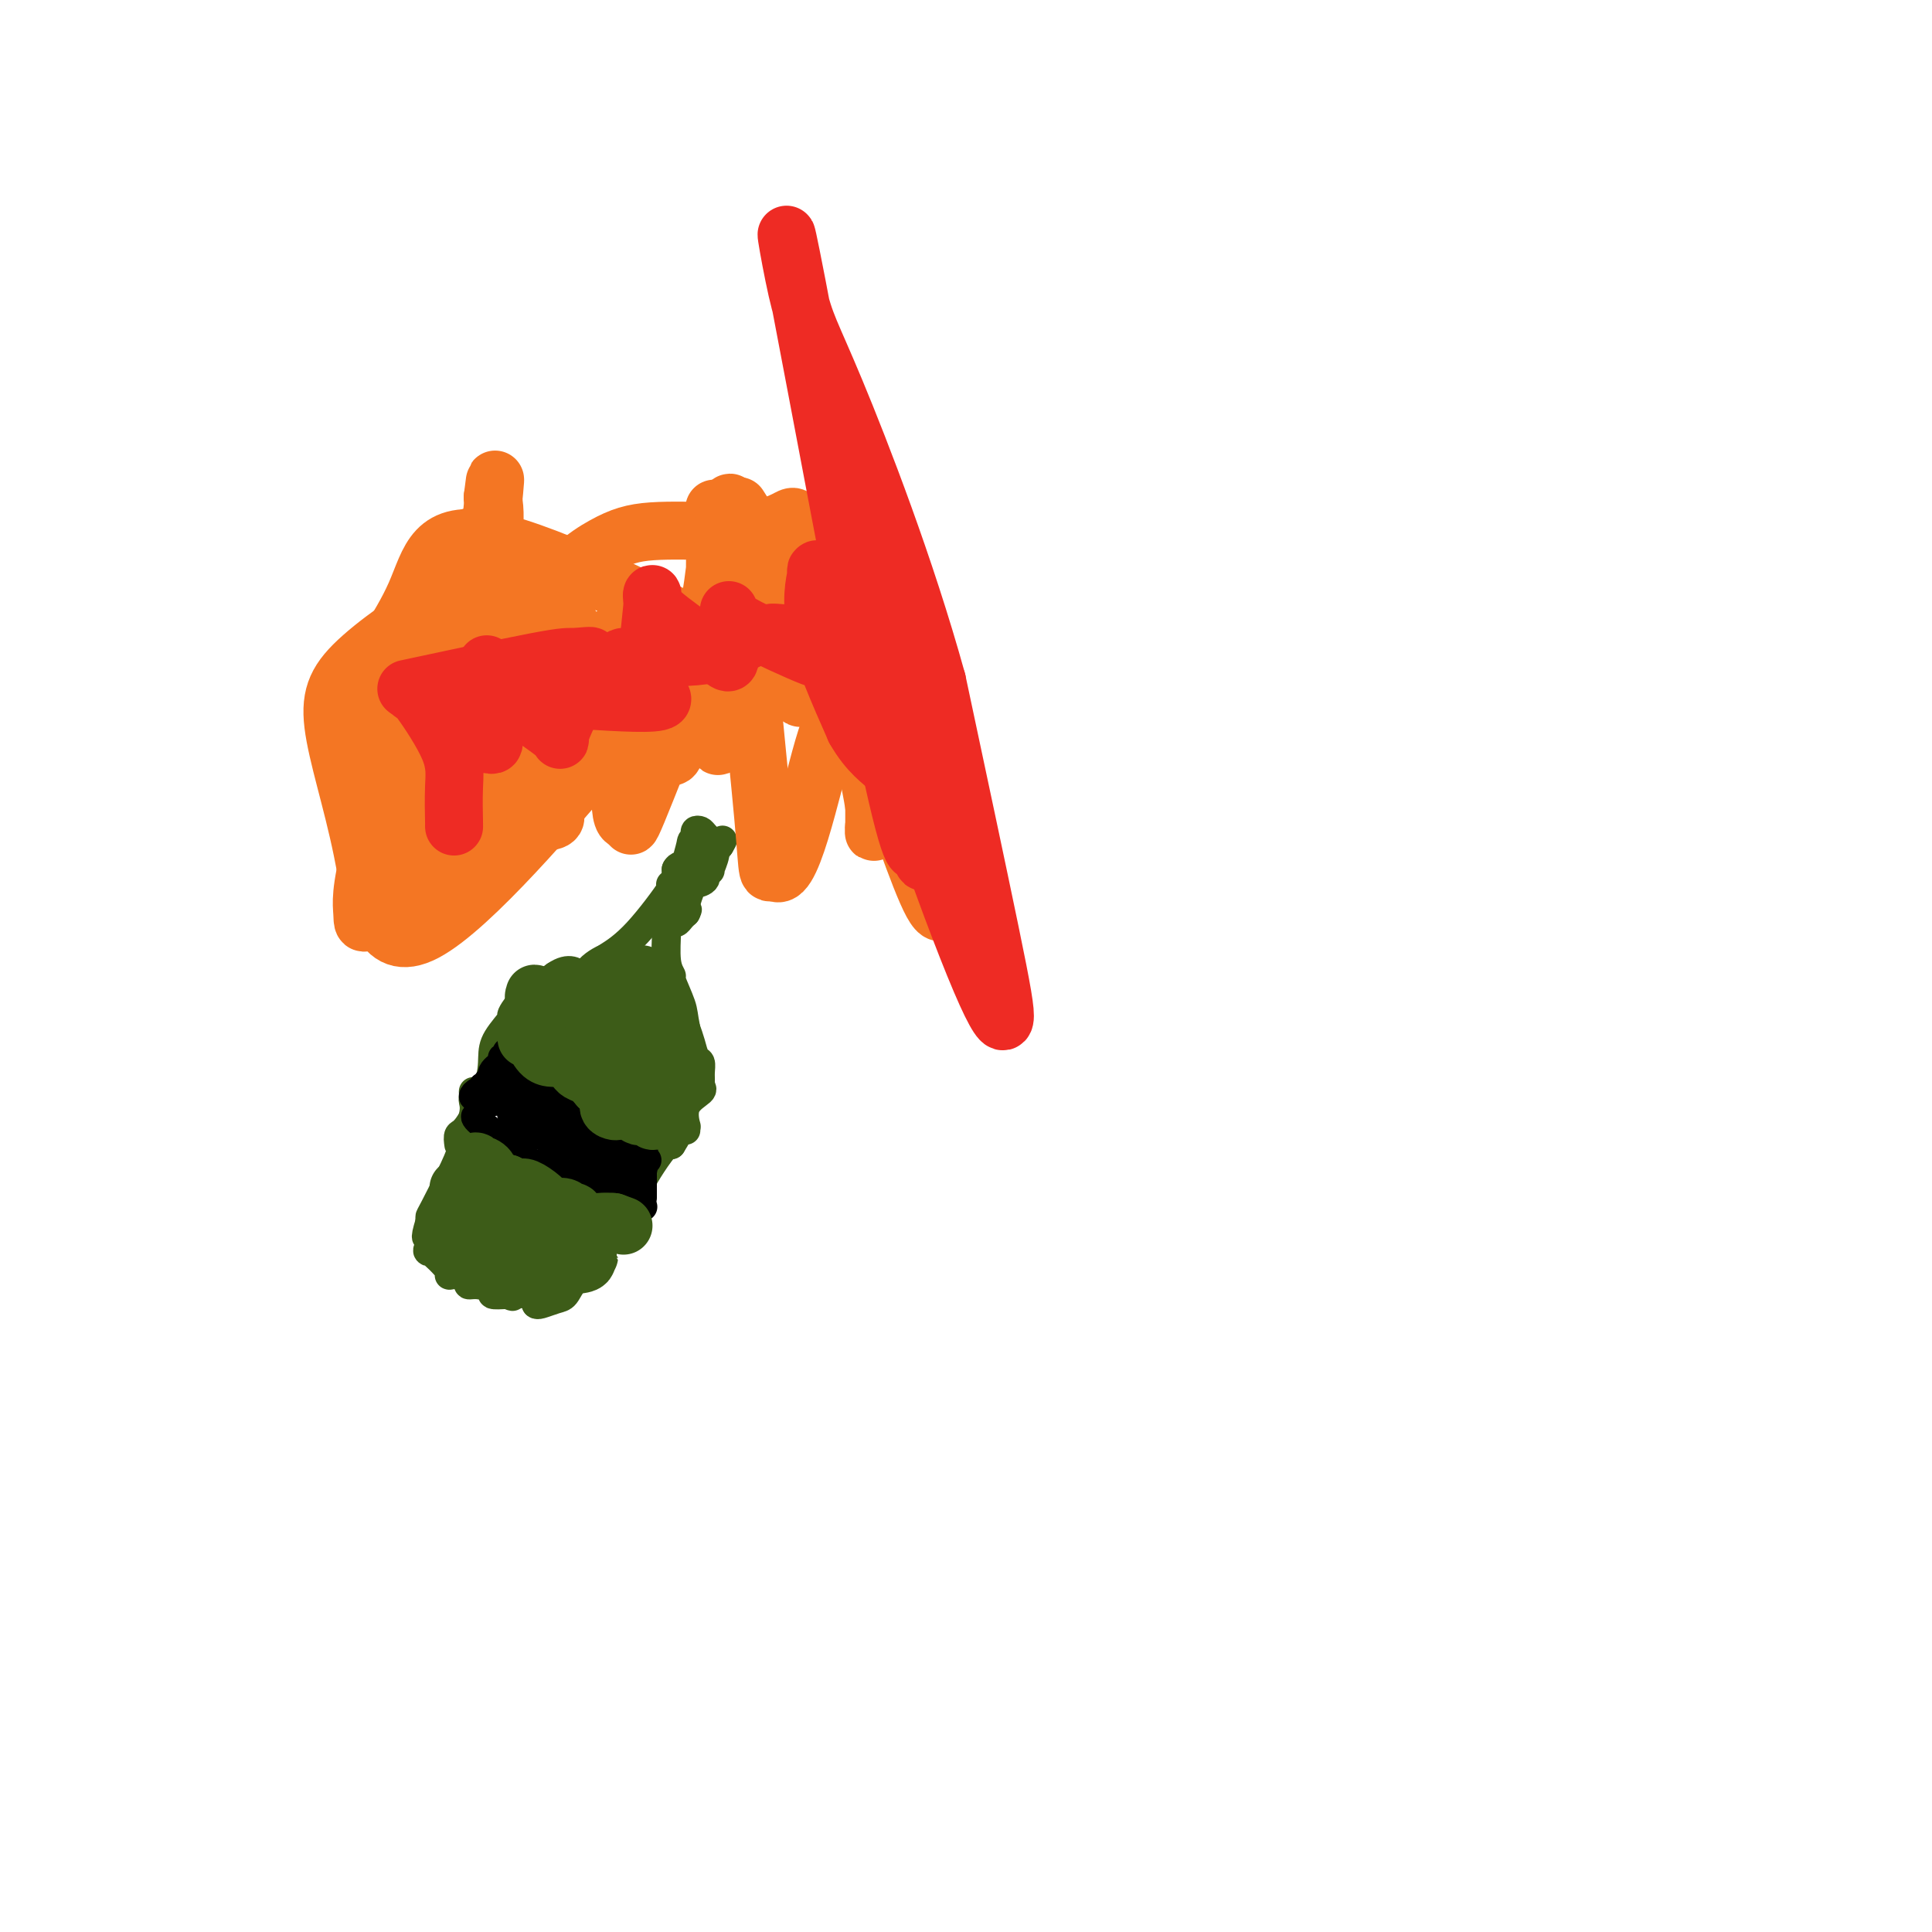 <svg viewBox='0 0 400 400' version='1.1' xmlns='http://www.w3.org/2000/svg' xmlns:xlink='http://www.w3.org/1999/xlink'><g fill='none' stroke='#3D5C18' stroke-width='6' stroke-linecap='round' stroke-linejoin='round'><path d='M98,226c0.014,0.358 0.028,0.716 0,1c-0.028,0.284 -0.099,0.493 0,1c0.099,0.507 0.366,1.312 0,3c-0.366,1.688 -1.366,4.259 -2,6c-0.634,1.741 -0.902,2.652 -2,5c-1.098,2.348 -3.026,6.132 -4,8c-0.974,1.868 -0.992,1.819 -1,2c-0.008,0.181 -0.004,0.590 0,1'/><path d='M89,253c-1.410,4.658 -0.436,2.803 0,3c0.436,0.197 0.332,2.444 0,3c-0.332,0.556 -0.894,-0.580 0,0c0.894,0.580 3.244,2.877 4,4c0.756,1.123 -0.080,1.071 0,1c0.080,-0.071 1.077,-0.160 2,0c0.923,0.160 1.772,0.568 2,1c0.228,0.432 -0.165,0.886 0,1c0.165,0.114 0.890,-0.114 2,0c1.110,0.114 2.607,0.569 3,1c0.393,0.431 -0.316,0.837 0,1c0.316,0.163 1.658,0.081 3,0'/><path d='M105,268c1.933,0.791 0.767,0.268 1,0c0.233,-0.268 1.866,-0.282 3,0c1.134,0.282 1.768,0.859 2,1c0.232,0.141 0.063,-0.154 0,0c-0.063,0.154 -0.018,0.758 0,1c0.018,0.242 0.009,0.121 0,0'/><path d='M111,270c0.134,0.102 0.267,0.205 1,0c0.733,-0.205 2.064,-0.716 3,-1c0.936,-0.284 1.475,-0.340 2,-1c0.525,-0.660 1.035,-1.925 2,-3c0.965,-1.075 2.384,-1.959 4,-4c1.616,-2.041 3.427,-5.237 5,-8c1.573,-2.763 2.906,-5.091 4,-7c1.094,-1.909 1.948,-3.399 3,-5c1.052,-1.601 2.300,-3.315 3,-4c0.700,-0.685 0.850,-0.343 1,0'/><path d='M139,237c2.489,-3.956 0.711,-1.844 0,-1c-0.711,0.844 -0.356,0.422 0,0'/><path d='M95,237c-0.113,-0.819 -0.226,-1.638 0,-2c0.226,-0.362 0.790,-0.266 2,-2c1.210,-1.734 3.064,-5.298 4,-8c0.936,-2.702 0.953,-4.541 1,-6c0.047,-1.459 0.123,-2.537 1,-4c0.877,-1.463 2.555,-3.312 3,-4c0.445,-0.688 -0.345,-0.215 0,-1c0.345,-0.785 1.824,-2.827 3,-4c1.176,-1.173 2.050,-1.478 3,-2c0.950,-0.522 1.975,-1.261 3,-2'/><path d='M115,202c2.952,-2.038 4.334,-0.633 5,0c0.666,0.633 0.618,0.494 1,0c0.382,-0.494 1.195,-1.344 2,-2c0.805,-0.656 1.602,-1.118 3,-2c1.398,-0.882 3.395,-2.185 6,-5c2.605,-2.815 5.817,-7.143 7,-9c1.183,-1.857 0.338,-1.245 0,-1c-0.338,0.245 -0.169,0.122 0,0'/><path d='M142,234c-0.024,-0.521 -0.049,-1.043 0,-1c0.049,0.043 0.171,0.650 0,0c-0.171,-0.650 -0.634,-2.558 0,-4c0.634,-1.442 2.367,-2.418 3,-3c0.633,-0.582 0.167,-0.770 0,-1c-0.167,-0.230 -0.034,-0.501 0,-1c0.034,-0.499 -0.032,-1.225 0,-2c0.032,-0.775 0.163,-1.600 0,-2c-0.163,-0.400 -0.621,-0.377 -1,-1c-0.379,-0.623 -0.680,-1.892 -1,-3c-0.320,-1.108 -0.660,-2.054 -1,-3'/><path d='M142,213c-0.565,-2.850 -0.477,-3.475 -1,-5c-0.523,-1.525 -1.658,-3.948 -2,-5c-0.342,-1.052 0.107,-0.731 0,-1c-0.107,-0.269 -0.772,-1.129 -1,-3c-0.228,-1.871 -0.020,-4.753 0,-6c0.020,-1.247 -0.149,-0.859 0,-1c0.149,-0.141 0.617,-0.811 1,-1c0.383,-0.189 0.680,0.103 1,0c0.320,-0.103 0.663,-0.601 1,-1c0.337,-0.399 0.669,-0.700 1,-1'/><path d='M142,189c0.619,-1.488 0.167,-0.208 0,0c-0.167,0.208 -0.048,-0.655 0,-1c0.048,-0.345 0.024,-0.173 0,0'/><path d='M142,188c-0.100,-0.109 -0.200,-0.219 0,-1c0.200,-0.781 0.699,-2.234 1,-3c0.301,-0.766 0.405,-0.844 1,-1c0.595,-0.156 1.680,-0.391 2,-1c0.320,-0.609 -0.125,-1.593 0,-2c0.125,-0.407 0.821,-0.239 1,0c0.179,0.239 -0.158,0.549 0,0c0.158,-0.549 0.812,-1.955 1,-3c0.188,-1.045 -0.089,-1.727 0,-2c0.089,-0.273 0.545,-0.136 1,0'/><path d='M149,175c1.114,-2.040 0.400,-0.638 0,0c-0.400,0.638 -0.485,0.514 -1,0c-0.515,-0.514 -1.458,-1.417 -2,-2c-0.542,-0.583 -0.681,-0.847 -1,-1c-0.319,-0.153 -0.817,-0.195 -1,0c-0.183,0.195 -0.052,0.627 0,1c0.052,0.373 0.026,0.686 0,1'/><path d='M144,174c-0.936,-0.150 -0.776,-0.025 -1,1c-0.224,1.025 -0.830,2.950 -1,4c-0.170,1.050 0.098,1.224 0,2c-0.098,0.776 -0.562,2.152 -1,3c-0.438,0.848 -0.849,1.167 -1,1c-0.151,-0.167 -0.040,-0.821 0,-1c0.040,-0.179 0.011,0.117 0,0c-0.011,-0.117 -0.003,-0.647 0,-1c0.003,-0.353 0.001,-0.529 0,-1c-0.001,-0.471 -0.000,-1.235 0,-2'/><path d='M140,180c0.289,-0.844 1.511,-0.956 2,-1c0.489,-0.044 0.244,-0.022 0,0'/></g>
<g fill='none' stroke='#000000' stroke-width='6' stroke-linecap='round' stroke-linejoin='round'><path d='M99,231c-0.489,0.016 -0.979,0.032 0,1c0.979,0.968 3.425,2.890 5,4c1.575,1.110 2.279,1.410 3,2c0.721,0.590 1.459,1.472 2,2c0.541,0.528 0.885,0.704 2,1c1.115,0.296 3.002,0.713 4,1c0.998,0.287 1.107,0.444 2,1c0.893,0.556 2.569,1.510 4,2c1.431,0.490 2.616,0.517 4,1c1.384,0.483 2.967,1.424 4,2c1.033,0.576 1.517,0.788 2,1'/><path d='M131,249c3.667,1.500 1.833,0.750 0,0'/><path d='M106,219c-0.237,-0.374 -0.474,-0.749 0,0c0.474,0.749 1.658,2.620 3,4c1.342,1.380 2.841,2.269 4,3c1.159,0.731 1.980,1.306 3,2c1.020,0.694 2.241,1.508 3,2c0.759,0.492 1.057,0.662 1,1c-0.057,0.338 -0.469,0.843 0,1c0.469,0.157 1.819,-0.035 3,0c1.181,0.035 2.195,0.296 3,1c0.805,0.704 1.403,1.852 2,3'/><path d='M128,236c3.675,2.569 1.861,0.493 2,0c0.139,-0.493 2.230,0.598 3,1c0.770,0.402 0.220,0.115 0,0c-0.220,-0.115 -0.110,-0.057 0,0'/><path d='M133,237c-0.002,0.258 -0.005,0.516 0,1c0.005,0.484 0.016,1.194 0,2c-0.016,0.806 -0.060,1.708 0,2c0.060,0.292 0.223,-0.027 0,0c-0.223,0.027 -0.833,0.399 -1,1c-0.167,0.601 0.110,1.429 0,2c-0.110,0.571 -0.607,0.884 -1,1c-0.393,0.116 -0.684,0.033 -1,0c-0.316,-0.033 -0.658,-0.017 -1,0'/><path d='M129,246c-0.756,1.272 -0.645,-0.048 -1,-1c-0.355,-0.952 -1.174,-1.536 -2,-2c-0.826,-0.464 -1.658,-0.807 -3,-2c-1.342,-1.193 -3.194,-3.235 -4,-4c-0.806,-0.765 -0.568,-0.251 -1,0c-0.432,0.251 -1.535,0.240 -2,0c-0.465,-0.240 -0.292,-0.709 -1,-1c-0.708,-0.291 -2.297,-0.404 -3,-1c-0.703,-0.596 -0.518,-1.675 -1,-2c-0.482,-0.325 -1.630,0.105 -2,0c-0.370,-0.105 0.037,-0.744 0,-1c-0.037,-0.256 -0.519,-0.128 -1,0'/><path d='M108,232c-3.492,-2.281 -1.720,-0.983 -1,-1c0.720,-0.017 0.390,-1.348 0,-2c-0.390,-0.652 -0.840,-0.624 -1,-1c-0.160,-0.376 -0.030,-1.156 0,-2c0.030,-0.844 -0.042,-1.751 0,-2c0.042,-0.249 0.197,0.160 0,0c-0.197,-0.160 -0.745,-0.889 -1,-1c-0.255,-0.111 -0.216,0.397 0,1c0.216,0.603 0.608,1.302 1,2'/><path d='M106,226c0.568,0.946 1.488,1.812 2,2c0.512,0.188 0.617,-0.302 1,0c0.383,0.302 1.044,1.398 2,2c0.956,0.602 2.207,0.712 3,1c0.793,0.288 1.130,0.756 2,1c0.870,0.244 2.275,0.264 3,1c0.725,0.736 0.772,2.187 1,3c0.228,0.813 0.638,0.988 1,1c0.362,0.012 0.675,-0.139 1,0c0.325,0.139 0.663,0.570 1,1'/><path d='M123,238c2.970,2.083 1.895,1.290 2,1c0.105,-0.290 1.390,-0.078 2,0c0.610,0.078 0.545,0.020 1,0c0.455,-0.020 1.428,-0.003 2,0c0.572,0.003 0.741,-0.010 1,0c0.259,0.010 0.608,0.041 1,0c0.392,-0.041 0.826,-0.155 1,0c0.174,0.155 0.087,0.577 0,1'/><path d='M133,240c1.667,0.333 0.833,0.167 0,0'/><path d='M133,248c0.001,-0.394 0.002,-0.788 0,-1c-0.002,-0.212 -0.006,-0.241 0,-1c0.006,-0.759 0.023,-2.247 0,-3c-0.023,-0.753 -0.086,-0.771 0,-1c0.086,-0.229 0.322,-0.670 0,-1c-0.322,-0.330 -1.202,-0.550 -2,-1c-0.798,-0.450 -1.514,-1.128 -3,-2c-1.486,-0.872 -3.743,-1.936 -6,-3'/><path d='M122,235c-1.844,-1.005 -1.954,-1.017 -2,-1c-0.046,0.017 -0.027,0.062 -1,-1c-0.973,-1.062 -2.940,-3.231 -4,-4c-1.060,-0.769 -1.215,-0.138 -2,-1c-0.785,-0.862 -2.199,-3.218 -3,-4c-0.801,-0.782 -0.988,0.009 -1,0c-0.012,-0.009 0.151,-0.817 0,-1c-0.151,-0.183 -0.618,0.258 -1,0c-0.382,-0.258 -0.681,-1.217 -1,-2c-0.319,-0.783 -0.660,-1.392 -1,-2'/><path d='M106,219c-2.410,-2.474 -0.433,-0.661 0,0c0.433,0.661 -0.676,0.168 -1,0c-0.324,-0.168 0.139,-0.013 0,0c-0.139,0.013 -0.878,-0.117 -1,0c-0.122,0.117 0.374,0.480 0,1c-0.374,0.520 -1.620,1.197 -2,2c-0.380,0.803 0.104,1.731 0,2c-0.104,0.269 -0.797,-0.120 -1,0c-0.203,0.120 0.085,0.749 0,1c-0.085,0.251 -0.542,0.126 -1,0'/><path d='M100,225c-0.888,1.171 -0.107,1.097 0,1c0.107,-0.097 -0.461,-0.218 -1,0c-0.539,0.218 -1.049,0.777 -1,1c0.049,0.223 0.658,0.112 1,0c0.342,-0.112 0.418,-0.226 1,0c0.582,0.226 1.672,0.793 2,1c0.328,0.207 -0.104,0.056 0,0c0.104,-0.056 0.744,-0.016 1,0c0.256,0.016 0.128,0.008 0,0'/></g>
<g fill='none' stroke='#3D5C18' stroke-width='12' stroke-linecap='round' stroke-linejoin='round'><path d='M109,215c0.253,-0.310 0.505,-0.620 1,0c0.495,0.620 1.232,2.169 2,3c0.768,0.831 1.568,0.944 2,1c0.432,0.056 0.496,0.057 1,0c0.504,-0.057 1.447,-0.171 2,0c0.553,0.171 0.714,0.626 1,1c0.286,0.374 0.695,0.667 1,1c0.305,0.333 0.505,0.705 1,1c0.495,0.295 1.284,0.513 2,1c0.716,0.487 1.358,1.244 2,2'/><path d='M124,225c2.723,2.393 2.029,3.377 2,4c-0.029,0.623 0.607,0.885 1,1c0.393,0.115 0.544,0.082 1,0c0.456,-0.082 1.218,-0.214 2,0c0.782,0.214 1.585,0.775 2,1c0.415,0.225 0.440,0.114 1,0c0.560,-0.114 1.653,-0.229 2,0c0.347,0.229 -0.051,0.804 0,1c0.051,0.196 0.552,0.014 1,0c0.448,-0.014 0.842,0.139 1,0c0.158,-0.139 0.079,-0.569 0,-1'/><path d='M137,231c1.704,0.439 0.464,0.535 0,-1c-0.464,-1.535 -0.153,-4.702 0,-7c0.153,-2.298 0.147,-3.727 0,-5c-0.147,-1.273 -0.434,-2.389 -1,-4c-0.566,-1.611 -1.411,-3.717 -2,-5c-0.589,-1.283 -0.923,-1.743 -1,-3c-0.077,-1.257 0.101,-3.312 0,-4c-0.101,-0.688 -0.483,-0.010 -1,0c-0.517,0.010 -1.170,-0.647 -2,-1c-0.830,-0.353 -1.839,-0.403 -3,0c-1.161,0.403 -2.475,1.258 -3,2c-0.525,0.742 -0.263,1.371 0,2'/><path d='M124,205c-0.369,0.614 0.208,0.150 0,1c-0.208,0.850 -1.199,3.013 -2,4c-0.801,0.987 -1.410,0.798 -2,1c-0.590,0.202 -1.162,0.796 -3,0c-1.838,-0.796 -4.942,-2.982 -6,-4c-1.058,-1.018 -0.070,-0.868 0,-1c0.070,-0.132 -0.777,-0.546 0,0c0.777,0.546 3.177,2.054 5,3c1.823,0.946 3.068,1.332 4,2c0.932,0.668 1.552,1.620 2,2c0.448,0.380 0.724,0.190 1,0'/><path d='M123,213c1.910,1.154 0.684,1.041 1,1c0.316,-0.041 2.175,-0.008 3,0c0.825,0.008 0.617,-0.009 1,0c0.383,0.009 1.357,0.044 2,0c0.643,-0.044 0.956,-0.165 1,0c0.044,0.165 -0.181,0.617 0,-1c0.181,-1.617 0.770,-5.303 1,-7c0.230,-1.697 0.103,-1.403 0,-1c-0.103,0.403 -0.182,0.916 0,1c0.182,0.084 0.623,-0.262 0,2c-0.623,2.262 -2.312,7.131 -4,12'/><path d='M128,220c-0.785,3.744 -0.746,6.103 -1,7c-0.254,0.897 -0.800,0.333 -1,0c-0.200,-0.333 -0.054,-0.436 0,-1c0.054,-0.564 0.015,-1.590 0,-2c-0.015,-0.410 -0.008,-0.205 0,0'/><path d='M95,257c0.000,-0.395 0.000,-0.789 0,-1c0.000,-0.211 0.000,-0.237 0,-1c0.000,-0.763 0.000,-2.262 0,-3c0.000,-0.738 0.000,-0.713 0,-1c0.000,-0.287 0.000,-0.885 0,-1c0.000,-0.115 0.000,0.253 0,0c0.000,-0.253 0.000,-1.126 0,-2'/><path d='M95,248c0.014,-1.849 0.048,-1.971 0,-2c-0.048,-0.029 -0.179,0.034 0,0c0.179,-0.034 0.668,-0.167 1,0c0.332,0.167 0.508,0.632 1,1c0.492,0.368 1.300,0.637 2,1c0.700,0.363 1.291,0.819 2,1c0.709,0.181 1.537,0.087 2,0c0.463,-0.087 0.561,-0.168 1,0c0.439,0.168 1.220,0.584 2,1'/><path d='M106,250c2.036,0.282 1.627,-0.012 2,0c0.373,0.012 1.528,0.329 3,2c1.472,1.671 3.260,4.697 5,6c1.740,1.303 3.430,0.885 4,1c0.570,0.115 0.019,0.763 0,1c-0.019,0.237 0.495,0.064 1,0c0.505,-0.064 1.001,-0.018 1,0c-0.001,0.018 -0.501,0.009 -1,0'/><path d='M121,260c1.757,1.939 -1.352,1.788 -3,2c-1.648,0.212 -1.835,0.789 -2,1c-0.165,0.211 -0.309,0.056 -1,0c-0.691,-0.056 -1.929,-0.012 -3,0c-1.071,0.012 -1.974,-0.008 -3,0c-1.026,0.008 -2.173,0.044 -3,0c-0.827,-0.044 -1.332,-0.167 -2,-1c-0.668,-0.833 -1.500,-2.375 -2,-3c-0.500,-0.625 -0.670,-0.332 -1,-1c-0.330,-0.668 -0.820,-2.295 -1,-3c-0.180,-0.705 -0.052,-0.487 0,-1c0.052,-0.513 0.026,-1.756 0,-3'/><path d='M100,251c-0.940,-3.070 -0.288,-4.746 0,-5c0.288,-0.254 0.214,0.915 0,0c-0.214,-0.915 -0.567,-3.913 -1,-5c-0.433,-1.087 -0.945,-0.264 -1,0c-0.055,0.264 0.346,-0.032 1,0c0.654,0.032 1.561,0.393 2,1c0.439,0.607 0.411,1.459 1,2c0.589,0.541 1.794,0.770 3,1'/><path d='M105,245c1.613,0.839 2.646,0.936 3,1c0.354,0.064 0.030,0.094 0,0c-0.030,-0.094 0.233,-0.314 1,0c0.767,0.314 2.036,1.160 3,2c0.964,0.840 1.621,1.673 2,2c0.379,0.327 0.480,0.148 1,0c0.520,-0.148 1.458,-0.264 2,0c0.542,0.264 0.687,0.908 1,1c0.313,0.092 0.795,-0.367 1,0c0.205,0.367 0.132,1.560 1,2c0.868,0.440 2.677,0.126 4,0c1.323,-0.126 2.162,-0.063 3,0'/><path d='M127,253c3.667,1.333 1.833,0.667 0,0'/></g>
<g fill='none' stroke='#F47623' stroke-width='12' stroke-linecap='round' stroke-linejoin='round'><path d='M90,177c0.279,0.255 0.558,0.510 2,0c1.442,-0.510 4.047,-1.786 7,-3c2.953,-1.214 6.255,-2.367 9,-3c2.745,-0.633 4.935,-0.747 6,-1c1.065,-0.253 1.007,-0.645 1,-1c-0.007,-0.355 0.037,-0.672 0,-1c-0.037,-0.328 -0.153,-0.665 0,-1c0.153,-0.335 0.577,-0.667 1,-1'/><path d='M116,166c1.383,-2.022 3.840,-5.075 5,-6c1.160,-0.925 1.023,0.280 3,-2c1.977,-2.280 6.070,-8.044 -1,0c-7.070,8.044 -25.302,29.894 -35,35c-9.698,5.106 -10.863,-6.534 -13,-17c-2.137,-10.466 -5.245,-19.758 -6,-26c-0.755,-6.242 0.842,-9.432 6,-14c5.158,-4.568 13.877,-10.513 21,-13c7.123,-2.487 12.648,-1.516 16,-1c3.352,0.516 4.529,0.576 5,2c0.471,1.424 0.235,4.212 0,7'/><path d='M117,131c-1.181,5.318 -4.133,15.114 -7,20c-2.867,4.886 -5.650,4.861 -7,8c-1.350,3.139 -1.266,9.441 -2,1c-0.734,-8.441 -2.286,-31.626 -3,-42c-0.714,-10.374 -0.591,-7.938 0,0c0.591,7.938 1.649,21.377 0,35c-1.649,13.623 -6.004,27.428 -8,33c-1.996,5.572 -1.634,2.910 -2,3c-0.366,0.090 -1.459,2.931 0,-1c1.459,-3.931 5.470,-14.635 9,-22c3.530,-7.365 6.580,-11.390 8,-13c1.420,-1.610 1.210,-0.805 1,0'/><path d='M106,153c2.815,-5.267 0.852,-0.435 1,2c0.148,2.435 2.407,2.472 3,5c0.593,2.528 -0.481,7.546 1,2c1.481,-5.546 5.515,-21.658 7,-28c1.485,-6.342 0.421,-2.915 0,-2c-0.421,0.915 -0.197,-0.684 0,2c0.197,2.684 0.368,9.650 1,15c0.632,5.350 1.726,9.083 2,11c0.274,1.917 -0.272,2.016 0,1c0.272,-1.016 1.364,-3.147 2,-5c0.636,-1.853 0.818,-3.426 1,-5'/><path d='M124,151c0.312,-1.566 -0.410,-0.980 0,-1c0.410,-0.020 1.950,-0.646 3,-1c1.050,-0.354 1.610,-0.436 3,0c1.390,0.436 3.612,1.391 7,2c3.388,0.609 7.943,0.872 10,2c2.057,1.128 1.617,3.120 2,-1c0.383,-4.120 1.591,-14.351 2,-20c0.409,-5.649 0.021,-6.715 0,-8c-0.021,-1.285 0.324,-2.788 -1,0c-1.324,2.788 -4.318,9.866 -8,19c-3.682,9.134 -8.052,20.324 -10,25c-1.948,4.676 -1.474,2.838 -1,1'/><path d='M131,169c-3.564,4.307 -2.475,-7.424 -2,-13c0.475,-5.576 0.337,-4.997 0,-8c-0.337,-3.003 -0.873,-9.587 -1,-13c-0.127,-3.413 0.154,-3.657 0,-4c-0.154,-0.343 -0.744,-0.787 1,4c1.744,4.787 5.823,14.806 8,19c2.177,4.194 2.454,2.563 3,1c0.546,-1.563 1.362,-3.060 3,-10c1.638,-6.940 4.099,-19.324 5,-27c0.901,-7.676 0.243,-10.643 0,-12c-0.243,-1.357 -0.069,-1.102 0,2c0.069,3.102 0.035,9.051 0,15'/><path d='M148,123c0.529,5.029 1.850,9.103 2,11c0.150,1.897 -0.873,1.617 1,2c1.873,0.383 6.640,1.430 -3,-4c-9.640,-5.430 -33.689,-17.338 -46,-20c-12.311,-2.662 -12.884,3.922 -16,11c-3.116,7.078 -8.775,14.649 -11,18c-2.225,3.351 -1.016,2.480 0,5c1.016,2.520 1.839,8.429 4,13c2.161,4.571 5.662,7.802 9,6c3.338,-1.802 6.514,-8.639 9,-19c2.486,-10.361 4.282,-24.246 5,-32c0.718,-7.754 0.359,-9.377 0,-11'/><path d='M102,103c0.856,-6.963 0.495,-2.871 0,2c-0.495,4.871 -1.123,10.519 -1,18c0.123,7.481 0.999,16.794 5,19c4.001,2.206 11.127,-2.695 12,-8c0.873,-5.305 -4.508,-11.014 -8,-14c-3.492,-2.986 -5.094,-3.248 -8,-1c-2.906,2.248 -7.116,7.006 -12,18c-4.884,10.994 -10.443,28.225 -13,38c-2.557,9.775 -2.111,12.093 -2,14c0.111,1.907 -0.111,3.402 2,0c2.111,-3.402 6.556,-11.701 11,-20'/><path d='M88,169c3.512,-8.431 5.791,-19.509 7,-24c1.209,-4.491 1.349,-2.396 1,-2c-0.349,0.396 -1.187,-0.908 -2,3c-0.813,3.908 -1.600,13.029 -2,17c-0.400,3.971 -0.411,2.791 3,-5c3.411,-7.791 10.246,-22.193 16,-31c5.754,-8.807 10.429,-12.021 14,-14c3.571,-1.979 6.038,-2.725 10,-3c3.962,-0.275 9.418,-0.079 13,0c3.582,0.079 5.291,0.039 7,0'/><path d='M155,110c6.608,-1.244 8.128,-2.853 9,-3c0.872,-0.147 1.096,1.170 1,7c-0.096,5.830 -0.513,16.174 0,23c0.513,6.826 1.957,10.133 -1,5c-2.957,-5.133 -10.315,-18.706 -13,-26c-2.685,-7.294 -0.699,-8.309 0,-9c0.699,-0.691 0.110,-1.056 0,-2c-0.110,-0.944 0.261,-2.466 1,3c0.739,5.466 1.848,17.919 3,30c1.152,12.081 2.349,23.791 3,31c0.651,7.209 0.758,9.917 1,11c0.242,1.083 0.621,0.542 1,0'/><path d='M160,180c3.557,5.437 7.948,-17.472 11,-27c3.052,-9.528 4.763,-5.676 6,-4c1.237,1.676 1.998,1.175 5,9c3.002,7.825 8.244,23.977 11,29c2.756,5.023 3.026,-1.081 2,-6c-1.026,-4.919 -3.347,-8.652 -6,-13c-2.653,-4.348 -5.639,-9.312 -7,-12c-1.361,-2.688 -1.097,-3.102 -1,-3c0.097,0.102 0.026,0.720 0,2c-0.026,1.280 -0.007,3.223 0,6c0.007,2.777 0.004,6.389 0,10'/><path d='M181,171c-0.053,2.726 -0.185,0.540 0,0c0.185,-0.540 0.689,0.567 0,-4c-0.689,-4.567 -2.570,-14.806 -8,-27c-5.430,-12.194 -14.409,-26.341 -18,-32c-3.591,-5.659 -1.796,-2.829 0,0'/></g>
<g fill='none' stroke='#EE2B24' stroke-width='12' stroke-linecap='round' stroke-linejoin='round'><path d='M94,171c0.014,0.204 0.029,0.409 0,-1c-0.029,-1.409 -0.101,-4.430 0,-7c0.101,-2.570 0.376,-4.688 -1,-8c-1.376,-3.312 -4.401,-7.820 -6,-10c-1.599,-2.180 -1.771,-2.034 -2,-2c-0.229,0.034 -0.514,-0.043 1,1c1.514,1.043 4.829,3.207 7,5c2.171,1.793 3.200,3.213 4,4c0.800,0.787 1.371,0.939 2,1c0.629,0.061 1.314,0.030 2,0'/><path d='M101,154c2.464,1.060 0.624,-1.790 0,-5c-0.624,-3.210 -0.030,-6.780 0,-9c0.030,-2.220 -0.502,-3.089 0,-2c0.502,1.089 2.040,4.136 5,7c2.960,2.864 7.343,5.544 9,7c1.657,1.456 0.590,1.686 1,0c0.410,-1.686 2.298,-5.289 3,-7c0.702,-1.711 0.219,-1.531 0,-2c-0.219,-0.469 -0.174,-1.588 0,-2c0.174,-0.412 0.478,-0.118 1,0c0.522,0.118 1.261,0.059 2,0'/><path d='M122,141c1.455,-0.000 3.591,-0.001 6,0c2.409,0.001 5.090,0.002 6,0c0.910,-0.002 0.048,-0.009 0,-3c-0.048,-2.991 0.718,-8.967 1,-12c0.282,-3.033 0.081,-3.122 0,-3c-0.081,0.122 -0.042,0.456 0,1c0.042,0.544 0.089,1.298 2,3c1.911,1.702 5.688,4.353 8,6c2.312,1.647 3.161,2.290 4,3c0.839,0.710 1.668,1.489 2,1c0.332,-0.489 0.166,-2.244 0,-4'/><path d='M151,133c0.319,-1.801 0.116,-4.803 0,-6c-0.116,-1.197 -0.147,-0.589 0,0c0.147,0.589 0.470,1.159 4,3c3.530,1.841 10.266,4.953 13,6c2.734,1.047 1.466,0.029 1,0c-0.466,-0.029 -0.131,0.932 0,-2c0.131,-2.932 0.057,-9.755 0,-13c-0.057,-3.245 -0.098,-2.911 0,-3c0.098,-0.089 0.334,-0.601 0,1c-0.334,1.601 -1.238,5.315 0,11c1.238,5.685 4.619,13.343 8,21'/><path d='M177,151c2.792,4.940 5.771,6.790 7,8c1.229,1.210 0.706,1.780 1,0c0.294,-1.780 1.404,-5.910 0,-17c-1.404,-11.090 -5.321,-29.140 -7,-36c-1.679,-6.860 -1.121,-2.531 -1,-1c0.121,1.531 -0.194,0.264 0,4c0.194,3.736 0.896,12.476 3,23c2.104,10.524 5.608,22.834 10,36c4.392,13.166 9.672,27.189 13,35c3.328,7.811 4.704,9.411 5,8c0.296,-1.411 -0.487,-5.832 -3,-18c-2.513,-12.168 -6.757,-32.084 -11,-52'/><path d='M194,141c-6.513,-23.568 -15.795,-47.487 -21,-60c-5.205,-12.513 -6.333,-13.621 -8,-21c-1.667,-7.379 -3.871,-21.029 0,-1c3.871,20.029 13.818,73.739 19,98c5.182,24.261 5.597,19.075 6,18c0.403,-1.075 0.792,1.961 1,3c0.208,1.039 0.235,0.082 0,-2c-0.235,-2.082 -0.733,-5.290 -1,-8c-0.267,-2.710 -0.303,-4.922 -4,-11c-3.697,-6.078 -11.056,-16.022 -16,-21c-4.944,-4.978 -7.472,-4.989 -10,-5'/><path d='M160,131c-3.365,0.069 -6.779,2.743 -11,4c-4.221,1.257 -9.250,1.098 -13,1c-3.750,-0.098 -6.219,-0.134 -7,0c-0.781,0.134 0.128,0.439 0,1c-0.128,0.561 -1.292,1.378 1,3c2.292,1.622 8.041,4.051 7,5c-1.041,0.949 -8.870,0.420 -16,0c-7.130,-0.420 -13.561,-0.731 -17,-1c-3.439,-0.269 -3.888,-0.495 -4,-1c-0.112,-0.505 0.111,-1.287 2,-2c1.889,-0.713 5.445,-1.356 9,-2'/><path d='M111,139c4.348,-1.303 9.718,-2.562 11,-3c1.282,-0.438 -1.522,-0.056 -3,0c-1.478,0.056 -1.629,-0.216 -8,1c-6.371,1.216 -18.963,3.919 -24,5c-5.037,1.081 -2.518,0.541 0,0'/></g>
</svg>